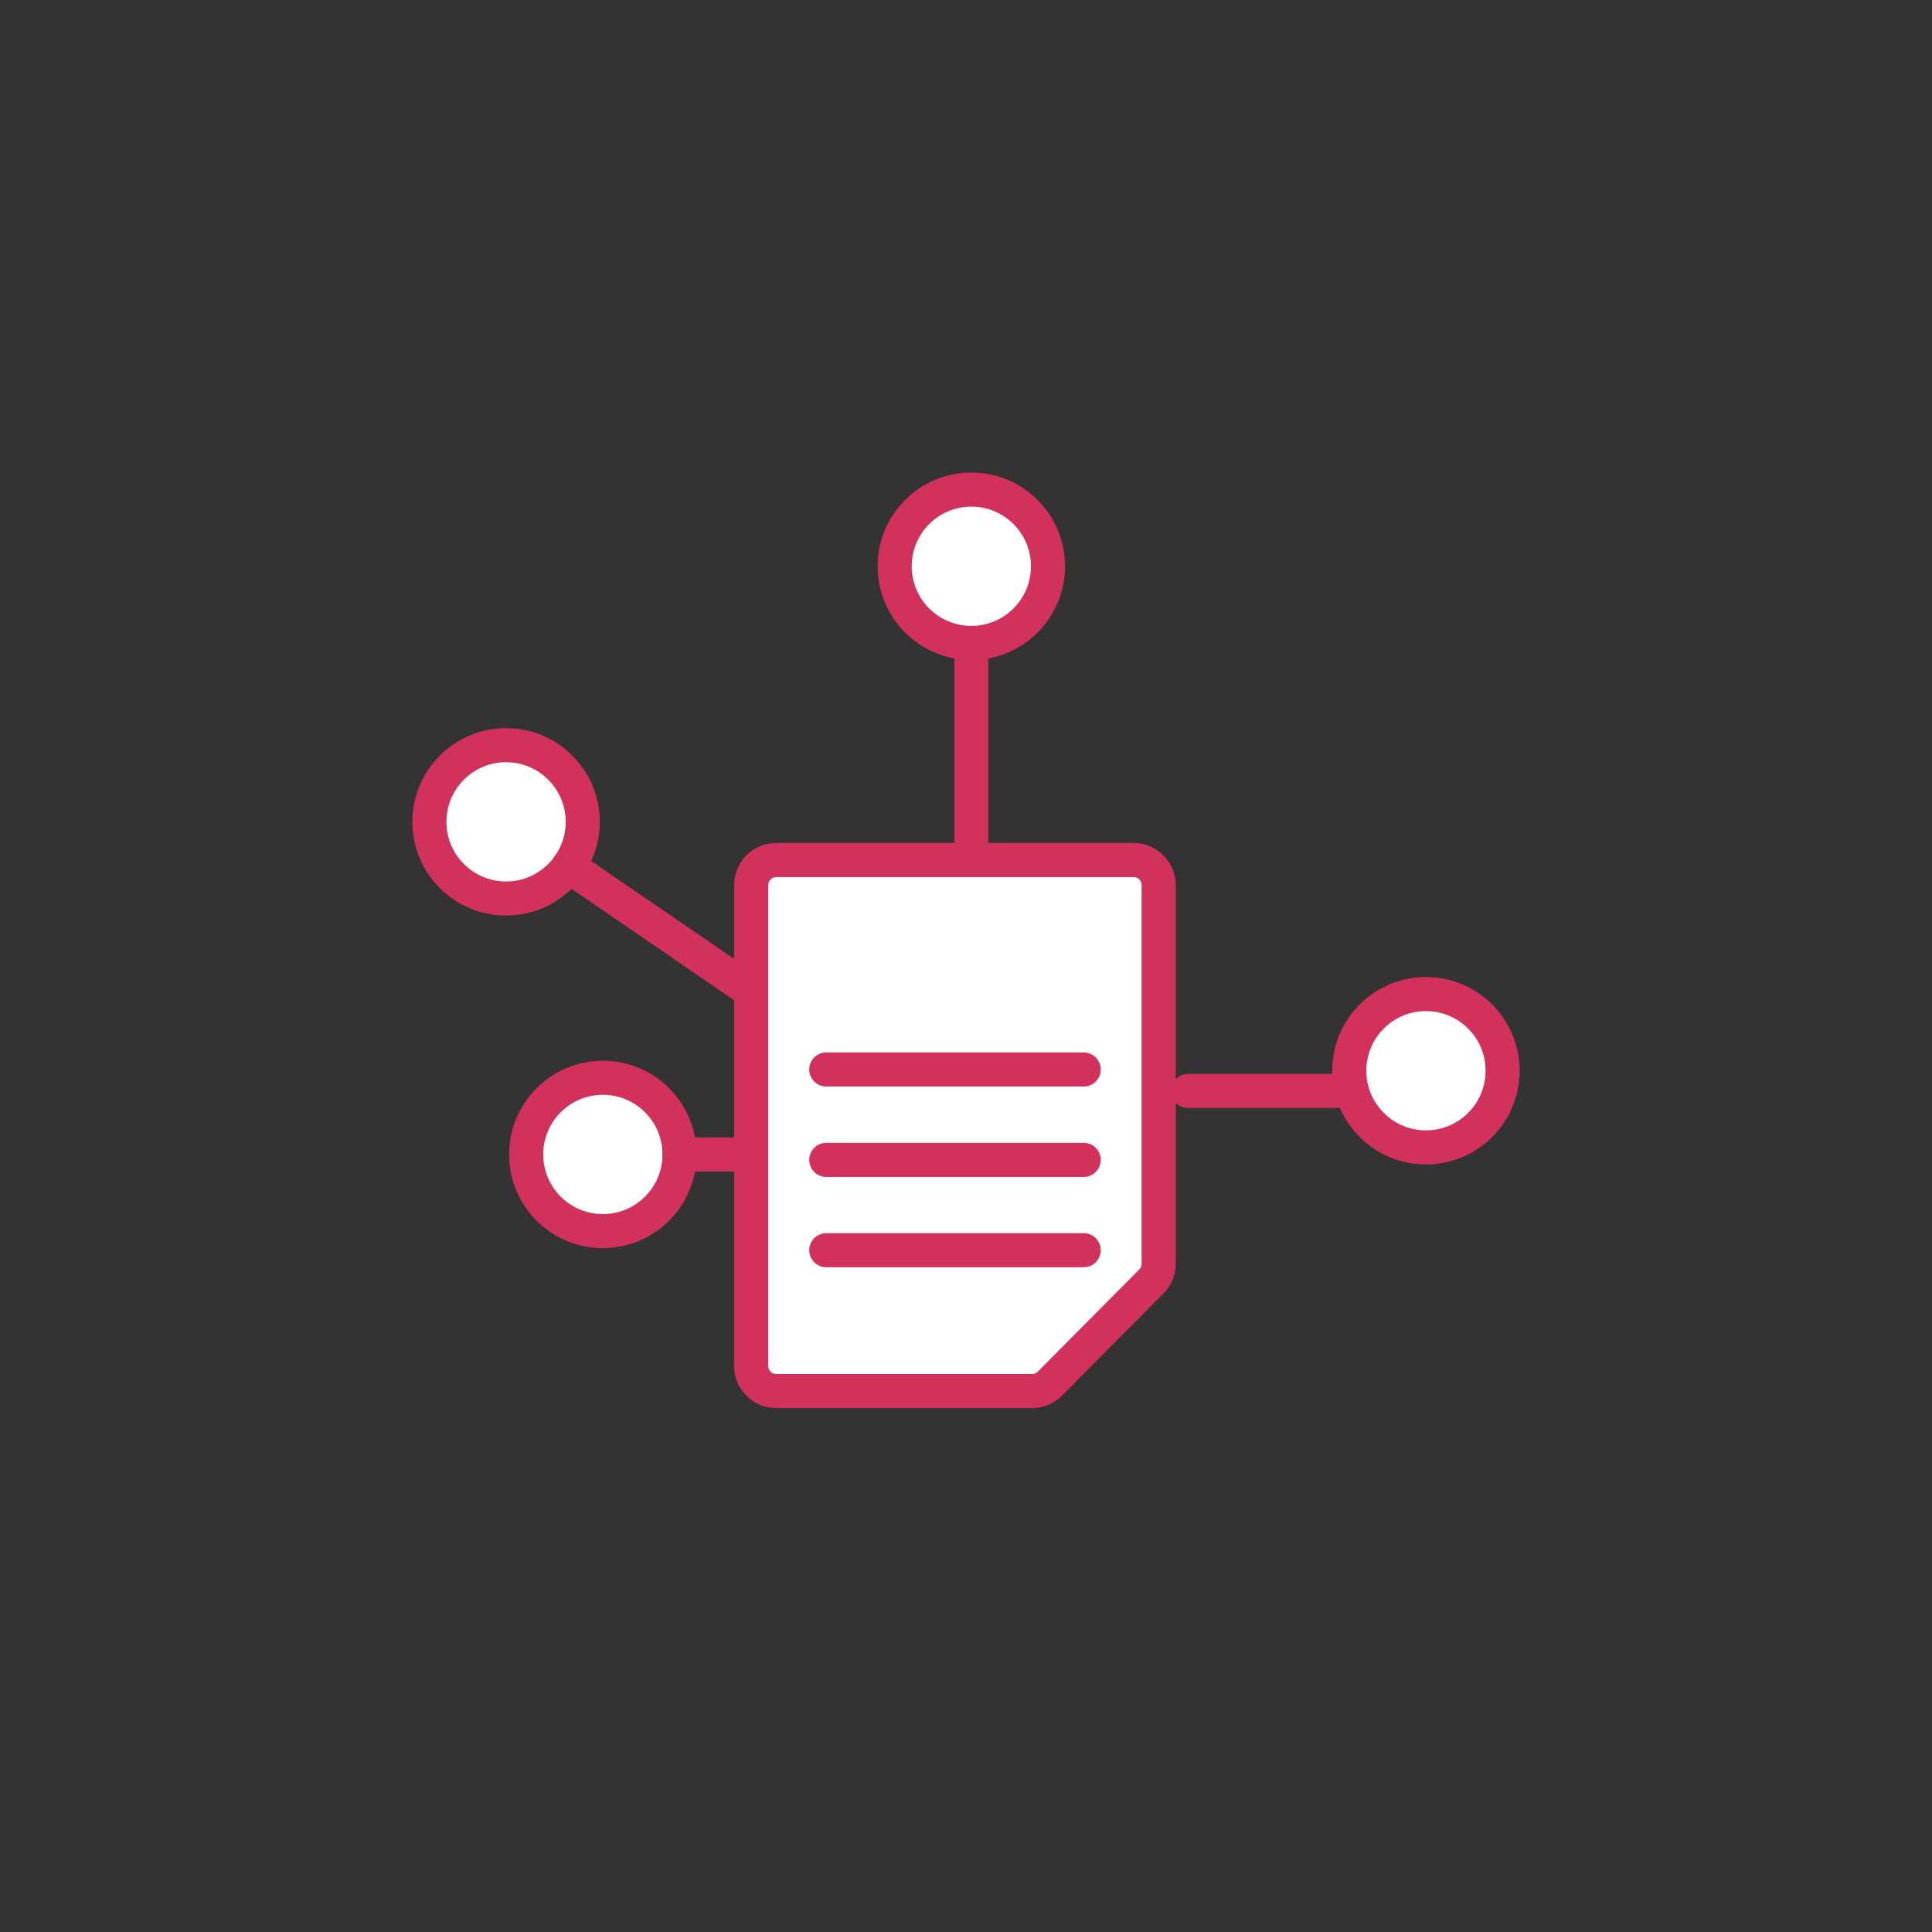 <?xml version="1.0" encoding="UTF-8"?> <svg xmlns="http://www.w3.org/2000/svg" id="icons_drawing" data-name="icons drawing" viewBox="0 0 170.08 170.08"><rect x="0" y="0" width="170.08" height="170.08" fill="#333333" stroke="none"/> <defs> <style>.cls-1{fill:#fff;}.cls-1,.cls-2{stroke:#d1315a;stroke-linecap:round;stroke-miterlimit:10;stroke-width:3px;}.cls-2{fill:none;}</style> </defs> <title>all-icons-outlines1</title> <circle class="cls-1" cx="44.55" cy="72.35" r="6.75"></circle> <path class="cls-1" d="M68.34,75.71H99.8A2.21,2.21,0,0,1,102,77.92v33.34a2.17,2.17,0,0,1-.65,1.56l-8.94,9a2.24,2.24,0,0,1-1.56.64H68.34a2.21,2.21,0,0,1-2.21-2.21V77.92A2.21,2.21,0,0,1,68.34,75.71Z"></path> <circle class="cls-1" cx="53.07" cy="101.63" r="6.75"></circle> <circle class="cls-1" cx="85.51" cy="49.85" r="6.75"></circle> <circle class="cls-1" cx="125.53" cy="94.26" r="6.75"></circle> <line class="cls-1" x1="72.74" y1="102.11" x2="95.4" y2="102.11"></line> <line class="cls-1" x1="72.74" y1="94.15" x2="95.4" y2="94.15"></line> <line class="cls-1" x1="72.74" y1="110.06" x2="95.4" y2="110.06"></line> <line class="cls-2" x1="85.51" y1="56.6" x2="85.51" y2="75.25"></line> <line class="cls-2" x1="59.82" y1="101.63" x2="64.56" y2="101.63"></line> <line class="cls-2" x1="104.57" y1="96.04" x2="118.78" y2="96.04"></line> <line class="cls-2" x1="50.05" y1="76.25" x2="66.13" y2="87.26"></line> </svg> 